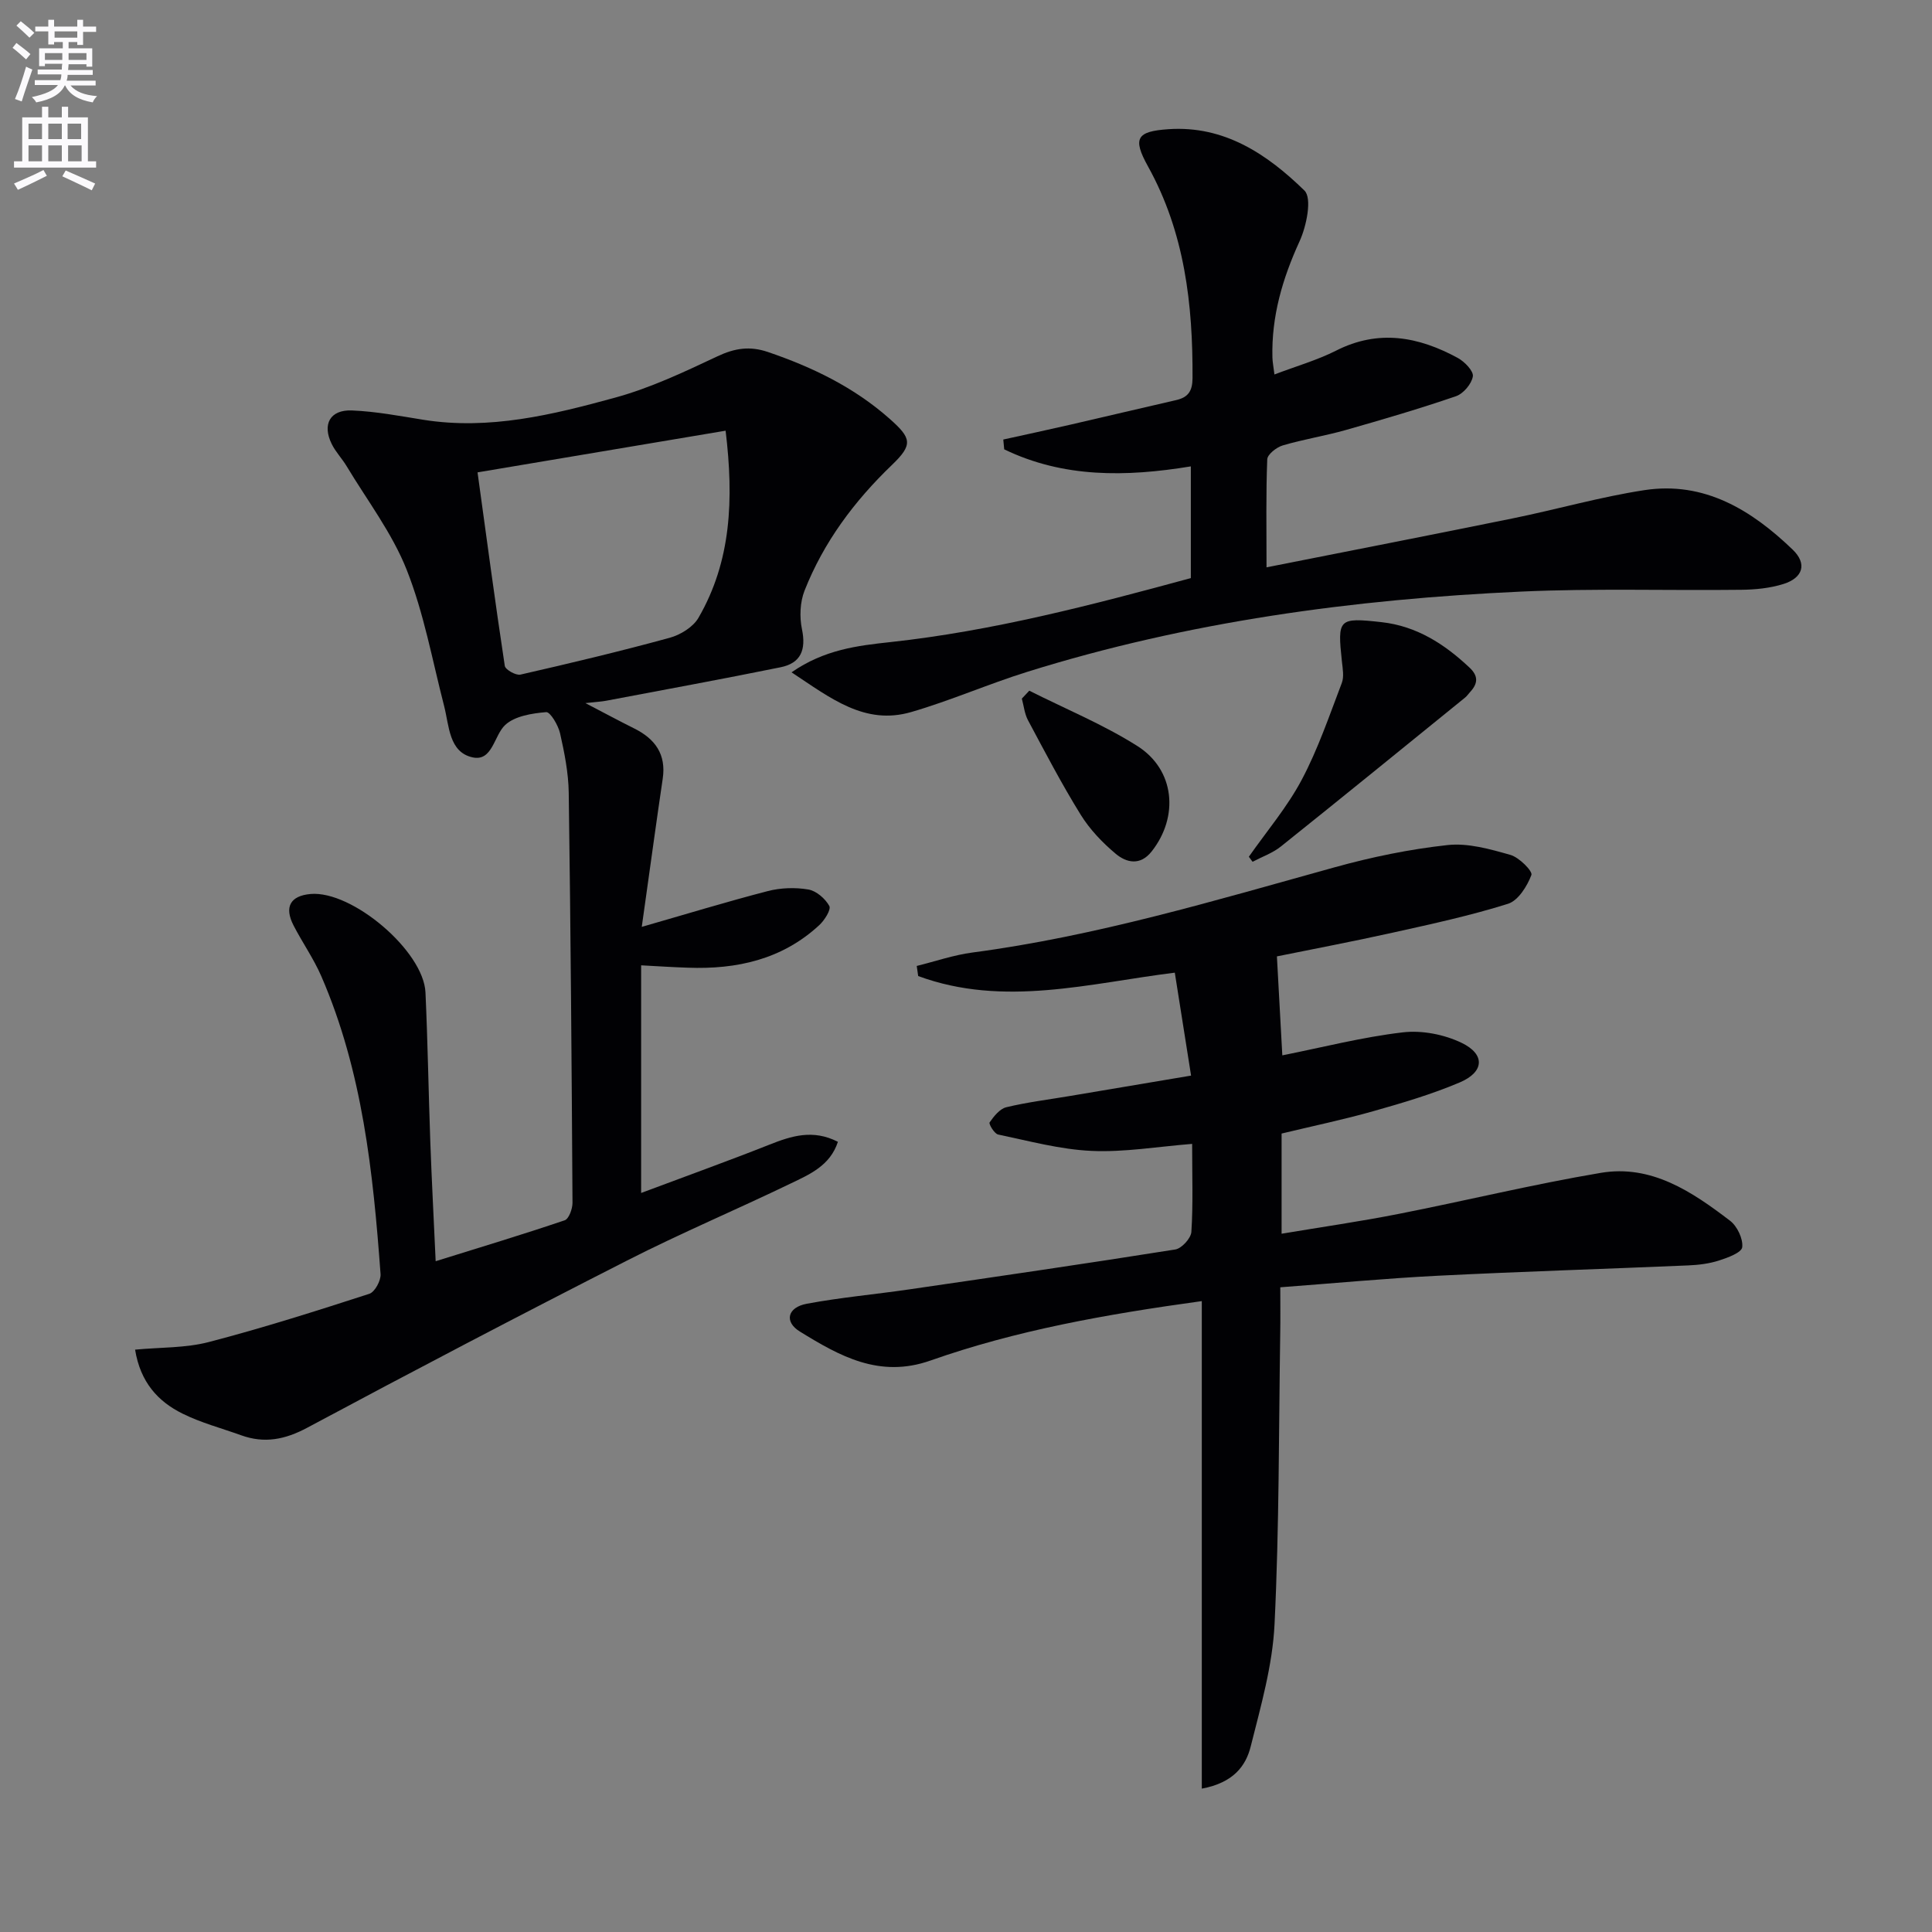 <svg enable-background="new 0 0 400 400" viewBox="0 0 400 400" xmlns="http://www.w3.org/2000/svg"><rect x="0" y="0" width="400" height="400" fill="#808080" stroke="none"/><path d="m2.6 9.9.8-1c.9.7 1.9 1.4 2.9 2.3l-.9 1.1c-1.1-1-2-1.8-2.8-2.4zm.5 10.6c.9-2.1 1.6-4.3 2.3-6.7.4.2.8.4 1.3.6-.7 2.1-1.5 4.3-2.2 6.6zm.3-15.2.9-.9c1 .8 2 1.6 2.8 2.4l-1 1c-.9-.9-1.8-1.7-2.7-2.5zm12.6-1.2h1.2v1.4h2.7v1.1h-2.7v2.7h-1.2v-.6h-1.8v1.3h4.9v3.8h-1.2v-.5h-3.7c0 .4-.1.9-.1 1.2h5.1v1h-5.2c0 .5-.1.9-.2 1.2h6v1h-5.2c1.1 1.3 2.9 2 5.5 2.2-.4.4-.7.8-.9 1.3-2.9-.5-4.8-1.6-5.7-3.5h-.1c-.8 1.7-2.7 2.9-5.9 3.5-.2-.4-.6-.8-.9-1.1 2.8-.6 4.6-1.4 5.4-2.5h-4.8v-1h5.3c.1-.3.2-.7.2-1.2h-4.9v-1h5c0-.4 0-.8.1-1.2h-3.6v.5h-1.2v-3.7h4.9v-1.3h-1.8v.5h-1.2v-2.7h-2.7v-1h2.7v-1.4h1.2v1.4h4.8zm-6.7 8.3h3.6c0-.4 0-.9 0-1.4h-3.6zm1.9-4.6h4.8v-1.3h-4.7v1.3zm6.7 3.2h-3.7v1.4h3.7z" fill="#fbfafc"/><path d="m8.7 22.1h1.3v2.2h2.8v-2.2h1.3v2.2h4.1v9.1h1.7v1.3h-17v-1.3h1.7v-9.1h4.1zm.3 13.1.7 1.2c-1.8.9-3.8 1.9-6 2.9-.2-.4-.5-.8-.8-1.3 2.3-1 4.4-1.9 6.1-2.8zm-3.1-6.4h2.8v-3.2h-2.8zm0 4.6h2.8v-3.3h-2.8zm4.1-4.6h2.8v-3.2h-2.8zm0 4.6h2.8v-3.3h-2.8zm3.6 1.9c2.1.9 4.1 1.8 6.1 2.7l-.7 1.4c-2.2-1.1-4.2-2-6.1-2.9zm3.2-9.7h-2.8v3.2h2.8zm-2.7 7.8h2.8v-3.3h-2.8z" fill="#fbfafc"/><g fill="#010104"><path d="m132.74 199.86v47.13c9.31-3.49 17.97-6.6 26.53-9.99 4.59-1.82 9.03-3.25 14.21-.6-1.63 4.97-5.89 6.75-9.78 8.63-11.22 5.42-22.73 10.27-33.83 15.93-22.2 11.3-44.27 22.86-66.23 34.62-4.63 2.48-8.9 3.32-13.74 1.57-4.05-1.46-8.27-2.57-12.1-4.47-5.08-2.51-8.74-6.49-9.83-13.25 5.27-.5 10.46-.32 15.28-1.58 11.18-2.91 22.21-6.42 33.21-9.98 1.14-.37 2.43-2.74 2.33-4.09-1.54-21.05-3.74-42.02-12.27-61.67-1.58-3.64-3.91-6.95-5.74-10.5-1.98-3.84-.67-6.15 3.53-6.52 8.6-.74 23.39 11.8 23.78 20.39.47 10.3.63 20.62 1 30.92.29 7.96.71 15.92 1.11 24.72 9.24-2.88 18.03-5.53 26.71-8.47.87-.29 1.62-2.37 1.62-3.61-.17-28.3-.38-56.61-.78-84.91-.06-4.11-.88-8.26-1.79-12.29-.38-1.68-2.03-4.48-2.89-4.4-2.94.25-6.49.81-8.48 2.66-2.33 2.17-2.62 7.63-6.77 6.7-4.88-1.09-4.81-6.5-5.87-10.63-2.44-9.45-4.18-19.19-7.75-28.2-3.01-7.61-8.18-14.37-12.45-21.48-.94-1.56-2.26-2.92-3.06-4.54-2.03-4.09-.37-7.16 4.18-6.97 4.94.2 9.86 1.14 14.77 1.93 13.68 2.18 26.79-1.04 39.73-4.59 7.3-2 14.29-5.31 21.17-8.55 3.58-1.69 6.7-2.17 10.46-.89 9.21 3.14 17.8 7.29 25.15 13.79 4.59 4.06 4.92 5.36.52 9.59-7.8 7.49-14.13 15.97-18.1 26.03-.94 2.39-1.06 5.45-.53 7.99.88 4.24-.22 7.02-4.43 7.87-12.01 2.44-24.07 4.65-36.11 6.93-.93.18-1.88.22-4.3.49 4.18 2.18 7.12 3.76 10.11 5.25 4.32 2.15 6.65 5.34 5.9 10.4-1.24 8.37-2.38 16.75-3.56 25.12-.25 1.78-.5 3.56-.78 5.56 8.99-2.58 17.49-5.18 26.09-7.41 2.67-.69 5.68-.79 8.39-.33 1.66.28 3.51 1.89 4.35 3.41.41.74-.99 2.97-2.08 3.97-7.68 7.11-17.08 9.19-27.22 8.81-3.14-.1-6.28-.31-9.66-.49zm-33.87-102.06c1.86 13.5 3.63 26.8 5.64 40.06.12.79 2.3 2.02 3.24 1.81 10.34-2.36 20.66-4.82 30.89-7.62 2.24-.61 4.86-2.22 5.97-4.14 6.8-11.74 7.33-24.51 5.62-38.74-17.11 2.88-33.74 5.67-51.36 8.63z"/><path d="m248.82 370.32c0-33.94 0-67.15 0-100.94-20.05 2.76-38.48 6.07-56.19 12.31-10.57 3.72-18.82-.95-27.03-6.01-3.3-2.03-2.55-5.01 1.42-5.75 7-1.31 14.13-1.94 21.18-2.97 18.39-2.68 36.78-5.35 55.13-8.27 1.32-.21 3.24-2.31 3.33-3.64.37-5.63.16-11.31.16-18.22-7.18.57-14.04 1.76-20.83 1.45-6.49-.29-12.92-2.05-19.34-3.39-.77-.16-1.98-2.19-1.76-2.51.88-1.27 2.1-2.81 3.46-3.14 4.35-1.05 8.82-1.59 13.24-2.34 8.31-1.4 16.62-2.8 25.01-4.21-1.15-7.27-2.23-14.11-3.37-21.31-17.59 2.17-35.43 7.23-53.13.7-.1-.7-.2-1.39-.3-2.09 3.84-.95 7.62-2.26 11.52-2.78 25.61-3.38 50.24-10.78 75.02-17.65 7.64-2.12 15.5-3.74 23.37-4.6 4.23-.46 8.79.84 13.01 2.04 1.8.51 4.64 3.37 4.34 4.16-.88 2.32-2.73 5.29-4.84 5.96-7.73 2.43-15.69 4.16-23.62 5.92-8.41 1.87-16.88 3.48-24.23 4.97.39 7.08.75 13.74 1.12 20.49 8.33-1.66 16.56-3.78 24.93-4.76 3.97-.47 8.59.43 12.21 2.18 4.91 2.37 4.67 6.02-.37 8.17-5.77 2.45-11.85 4.25-17.9 5.96-6.2 1.76-12.52 3.07-19.02 4.64v20.74c8.28-1.39 16.26-2.53 24.16-4.09 13.99-2.75 27.86-6.14 41.91-8.51 10.5-1.78 18.91 3.9 26.79 9.92 1.47 1.13 2.71 3.73 2.51 5.47-.13 1.12-3.01 2.18-4.82 2.76-2.03.65-4.23.92-6.38 1.01-17.28.74-34.57 1.27-51.85 2.14-10.74.54-21.46 1.56-32.59 2.39 0 3.42.04 6.39-.01 9.35-.31 20.14-.2 40.31-1.18 60.42-.41 8.5-2.84 16.95-4.93 25.28-1.01 4.04-3.56 7.52-10.13 8.75z"/><path d="m246.55 119.69c0-8.21 0-15.65 0-23.13-13.45 2.21-26.4 2.39-38.64-3.53-.06-.68-.13-1.35-.19-2.03 4.65-1.03 9.31-2.02 13.95-3.09 7.28-1.67 14.54-3.41 21.82-5.07 2.48-.56 3.39-1.85 3.41-4.52.08-15.3-1.61-30.15-9.22-43.87-3.25-5.85-2.32-7.25 4.2-7.7 11.63-.81 20.52 5.22 28.19 12.7 1.62 1.58.43 7.37-1.01 10.51-3.53 7.71-5.83 15.53-5.62 24.03.02.95.22 1.89.42 3.54 4.54-1.73 8.83-2.95 12.75-4.93 8.8-4.47 17.09-2.91 25.21 1.51 1.4.76 3.29 2.71 3.12 3.81-.25 1.56-1.96 3.58-3.49 4.11-7.52 2.58-15.16 4.82-22.82 7-4.31 1.22-8.76 1.92-13.05 3.19-1.29.38-3.17 1.85-3.21 2.89-.28 7.1-.15 14.21-.15 22.35 17.56-3.48 34.3-6.74 51-10.14 9.1-1.85 18.07-4.44 27.23-5.84 12.42-1.9 22.2 4.13 30.71 12.32 3.03 2.92 2.13 5.83-1.89 7.1-2.79.88-5.85 1.18-8.8 1.21-15.16.18-30.34-.32-45.47.37-34.74 1.58-69.07 6.22-102.39 16.64-8.06 2.52-15.85 5.95-23.95 8.3-9.6 2.79-16.65-2.85-24.78-8.22 6.79-4.72 13.7-5.53 20.45-6.26 21.17-2.3 41.67-7.66 62.22-13.25z"/><path d="m258.56 177.38c3.7-5.28 7.94-10.27 10.94-15.92 3.38-6.36 5.72-13.29 8.3-20.04.5-1.3.19-2.98.03-4.45-.95-8.87-.73-9.15 8.2-8.16 7.27.81 13.04 4.53 18.24 9.43 1.89 1.78 1.68 3.34.08 5.06-.34.36-.62.8-1 1.11-12.7 10.3-25.38 20.63-38.15 30.84-1.71 1.37-3.9 2.13-5.87 3.17-.25-.36-.51-.7-.77-1.04z"/><path d="m213.1 143c7.49 3.77 15.32 6.99 22.37 11.45 7.79 4.92 8.65 14.65 2.96 21.84-2.36 2.99-5.21 2.34-7.44.47-2.76-2.31-5.37-5.05-7.25-8.09-3.93-6.34-7.39-12.98-10.91-19.56-.71-1.34-.86-2.97-1.27-4.47.52-.54 1.03-1.09 1.54-1.64z"/></g></svg>
